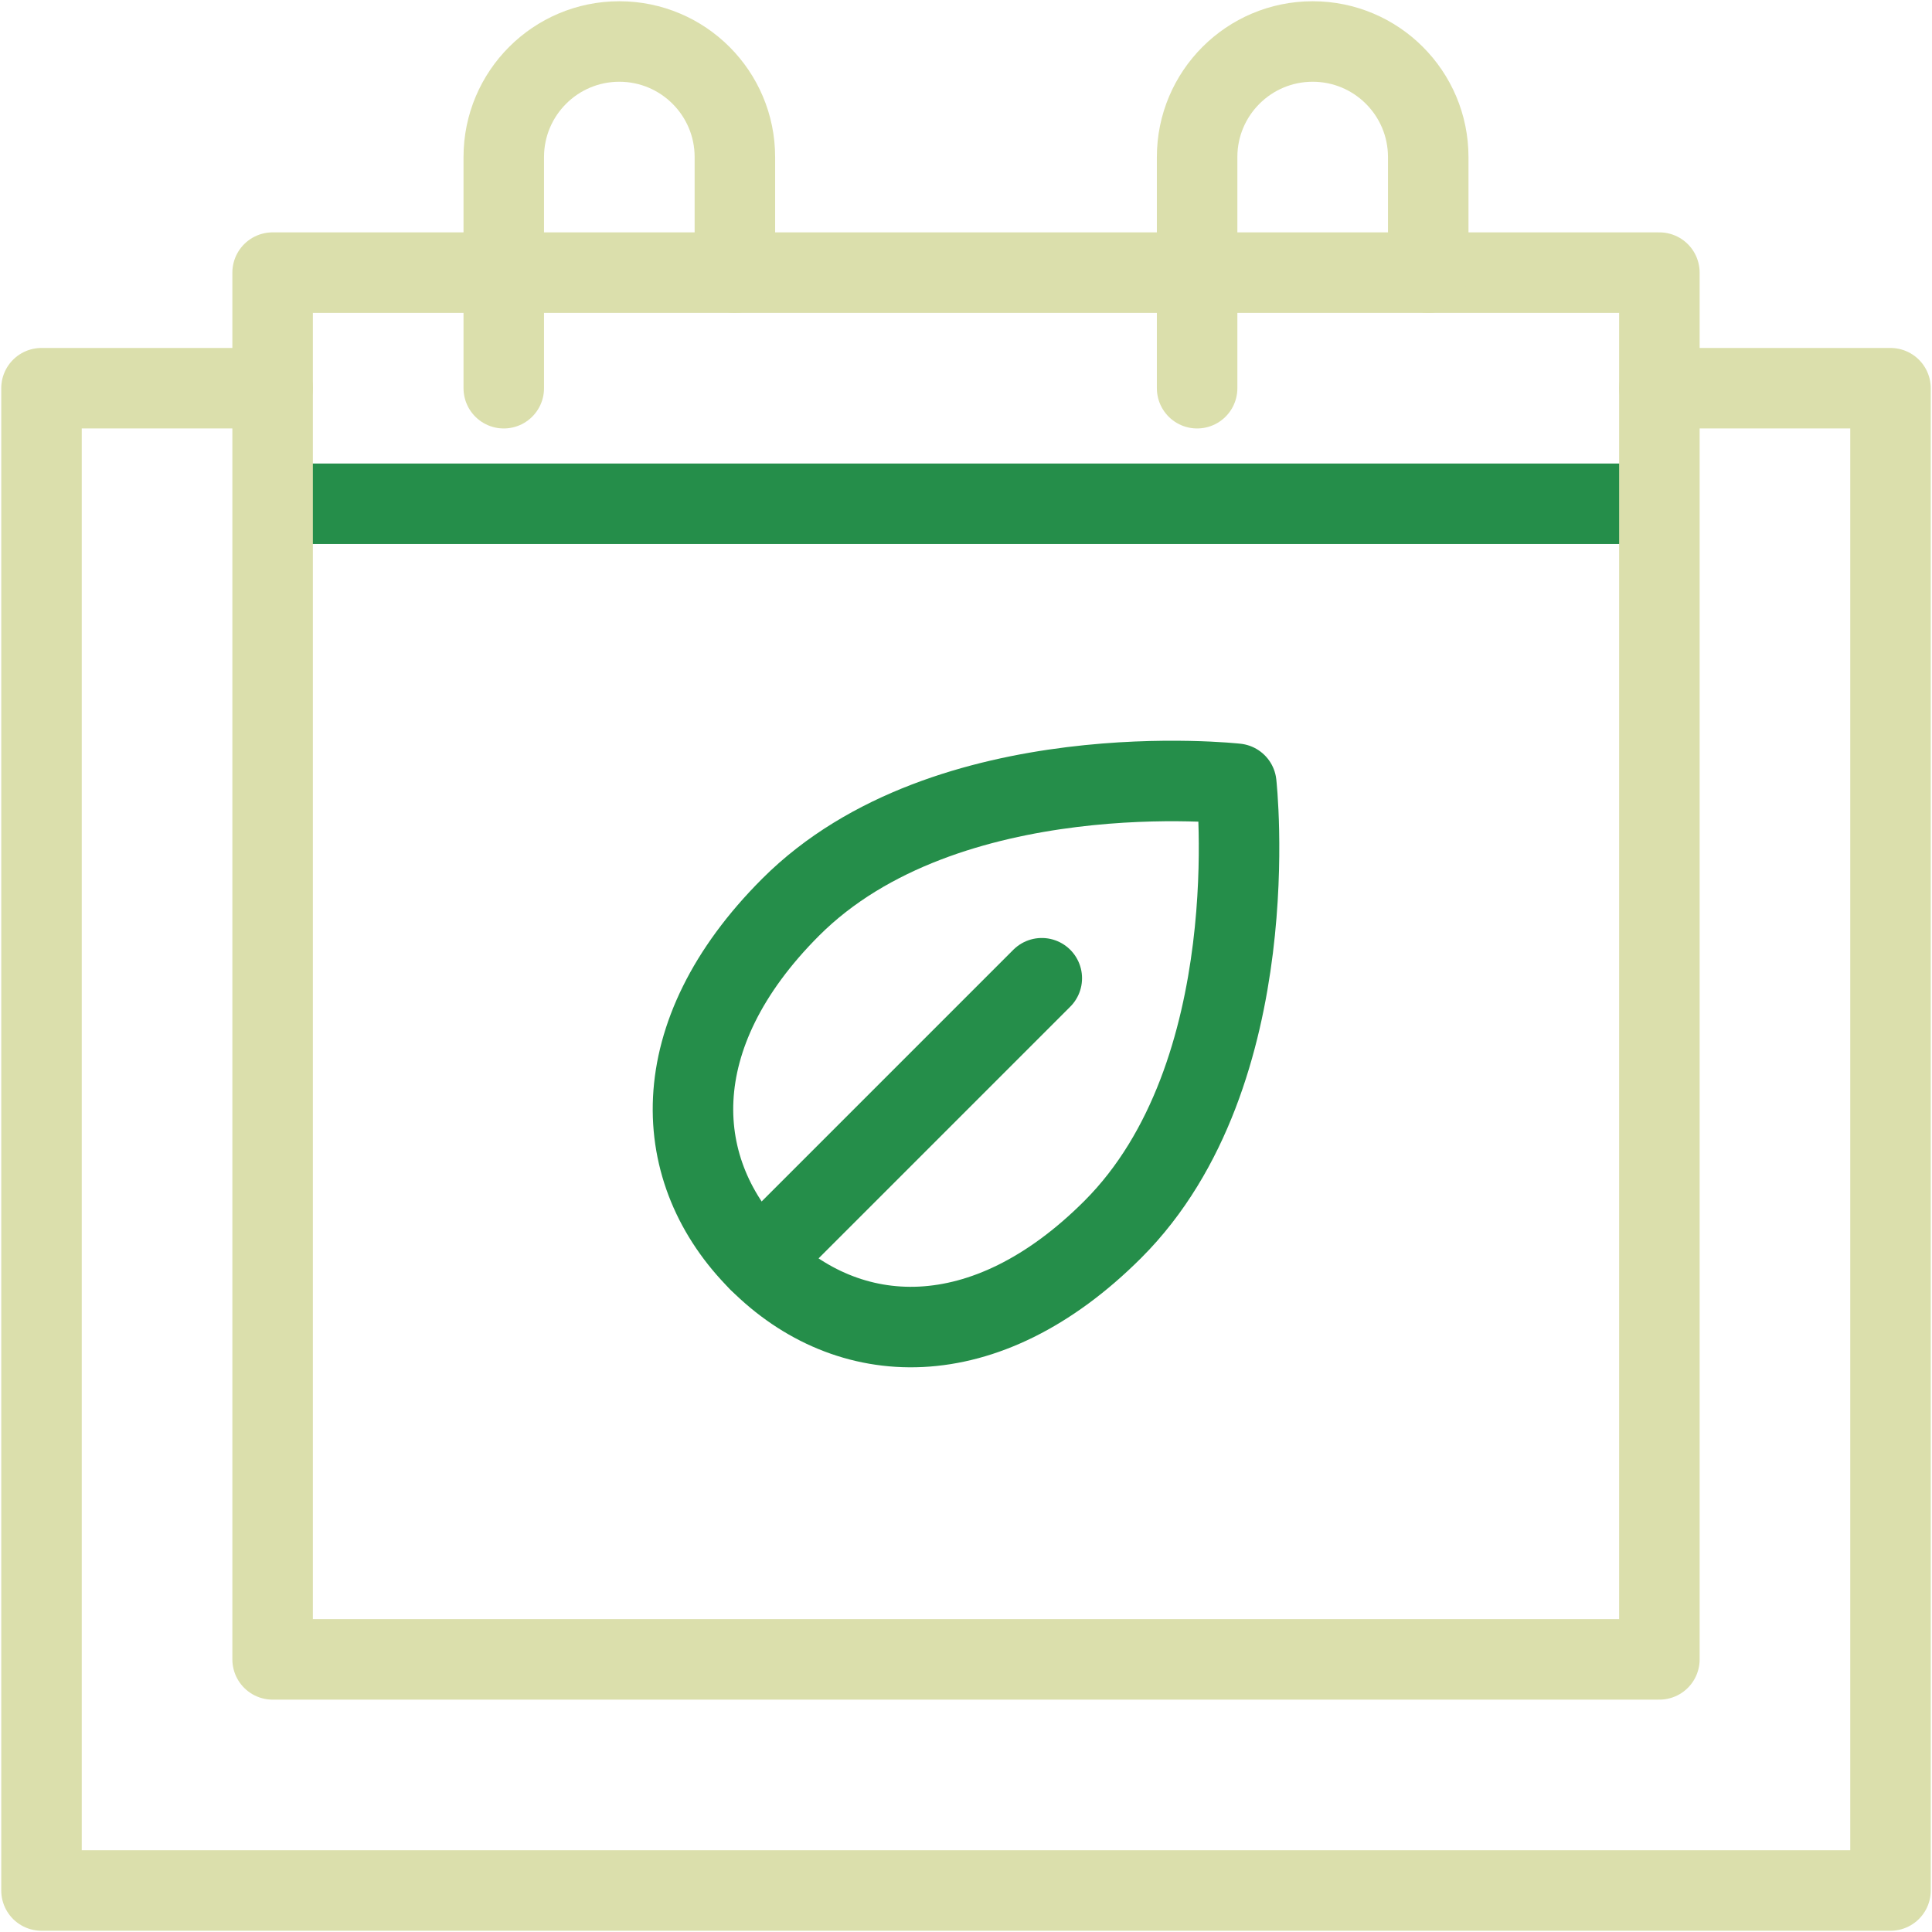 <svg xmlns="http://www.w3.org/2000/svg" width="48" height="48" viewBox="0 0 48 48" fill="none"><g clip-path="url(#clip0_420_733)"><path d="M6.773 12.516H41.227" stroke="#258E4A" stroke-width="2" stroke-miterlimit="10"></path><path d="M41.227 9.645H46.969V46.969H1.031V9.645H6.773" stroke="#DBDFAC" stroke-width="2" stroke-miterlimit="10" stroke-linecap="round" stroke-linejoin="round"></path><path d="M41.227 6.773H6.773V41.227H41.227V6.773Z" stroke="#DBDFAC" stroke-width="2" stroke-miterlimit="10" stroke-linecap="round" stroke-linejoin="round"></path><path d="M29.742 9.645V3.902C29.742 2.317 31.028 1.031 32.613 1.031C34.199 1.031 35.484 2.317 35.484 3.902V6.773" stroke="#DBDFAC" stroke-width="2" stroke-miterlimit="10" stroke-linecap="round" stroke-linejoin="round"></path><path d="M12.516 9.645V3.902C12.516 2.317 13.801 1.031 15.387 1.031C16.972 1.031 18.258 2.317 18.258 3.902V6.773" stroke="#DBDFAC" stroke-width="2" stroke-miterlimit="10" stroke-linecap="round" stroke-linejoin="round"></path><path d="M27.649 30.543C24.457 33.735 21.064 33.544 18.854 31.333C16.643 29.123 16.452 25.73 19.644 22.538C23.512 18.67 30.715 19.472 30.715 19.472C30.715 19.472 31.517 26.675 27.649 30.543Z" stroke="#258E4A" stroke-width="2" stroke-miterlimit="10" stroke-linecap="round" stroke-linejoin="round"></path><path d="M18.854 31.333L25.883 24.304" stroke="#258E4A" stroke-width="2" stroke-miterlimit="10" stroke-linecap="round" stroke-linejoin="round"></path></g><defs><clipPath id="clip0_420_733"><rect width="48" height="48" fill="white"></rect></clipPath></defs></svg>